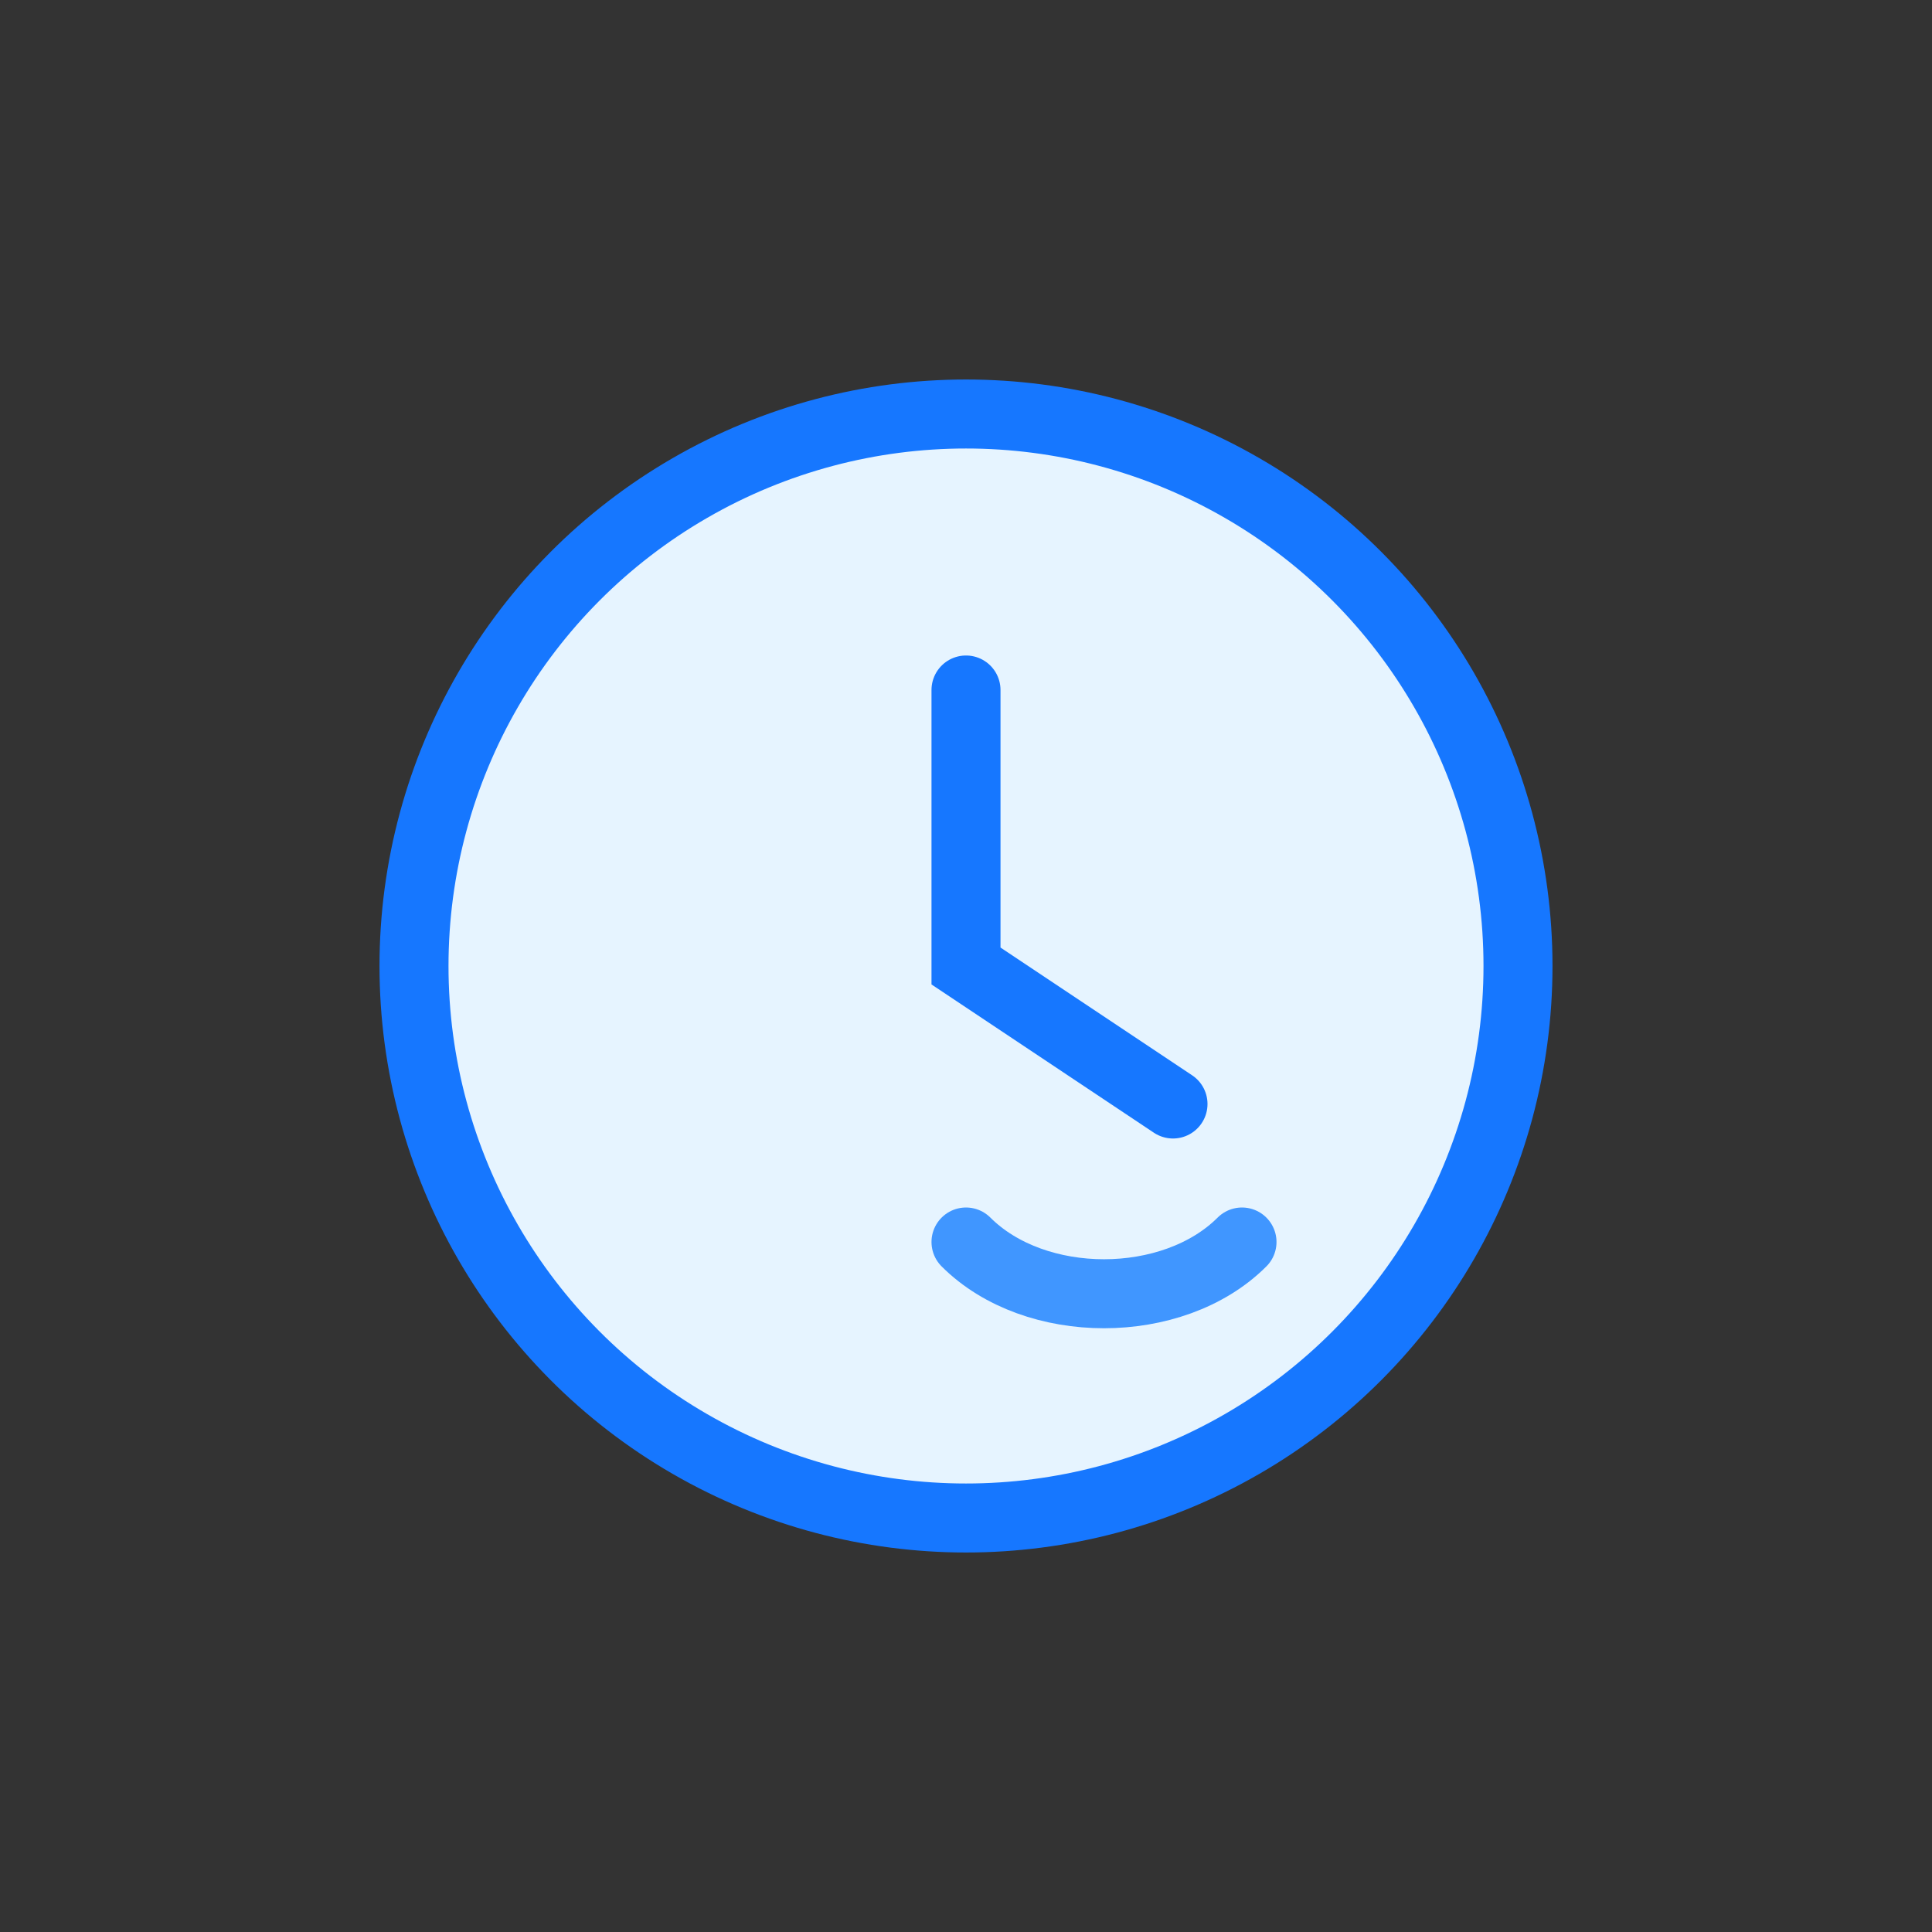 <svg width="56" height="56" viewBox="0 0 56 56" fill="none" xmlns="http://www.w3.org/2000/svg">
  <rect x="0" y="0" width="56" height="56" fill="#333333" stroke="none"/>
  <circle cx="28" cy="28" r="16" fill="#e6f4ff" stroke="#1677ff" stroke-width="2"/>
  <path d="M28 20v8l6 4" stroke="#1677ff" stroke-width="2" stroke-linecap="round"/>
  <path d="M36 36c-2 2-6 2-8 0" stroke="#4096ff" stroke-width="2" stroke-linecap="round"/>
</svg> 